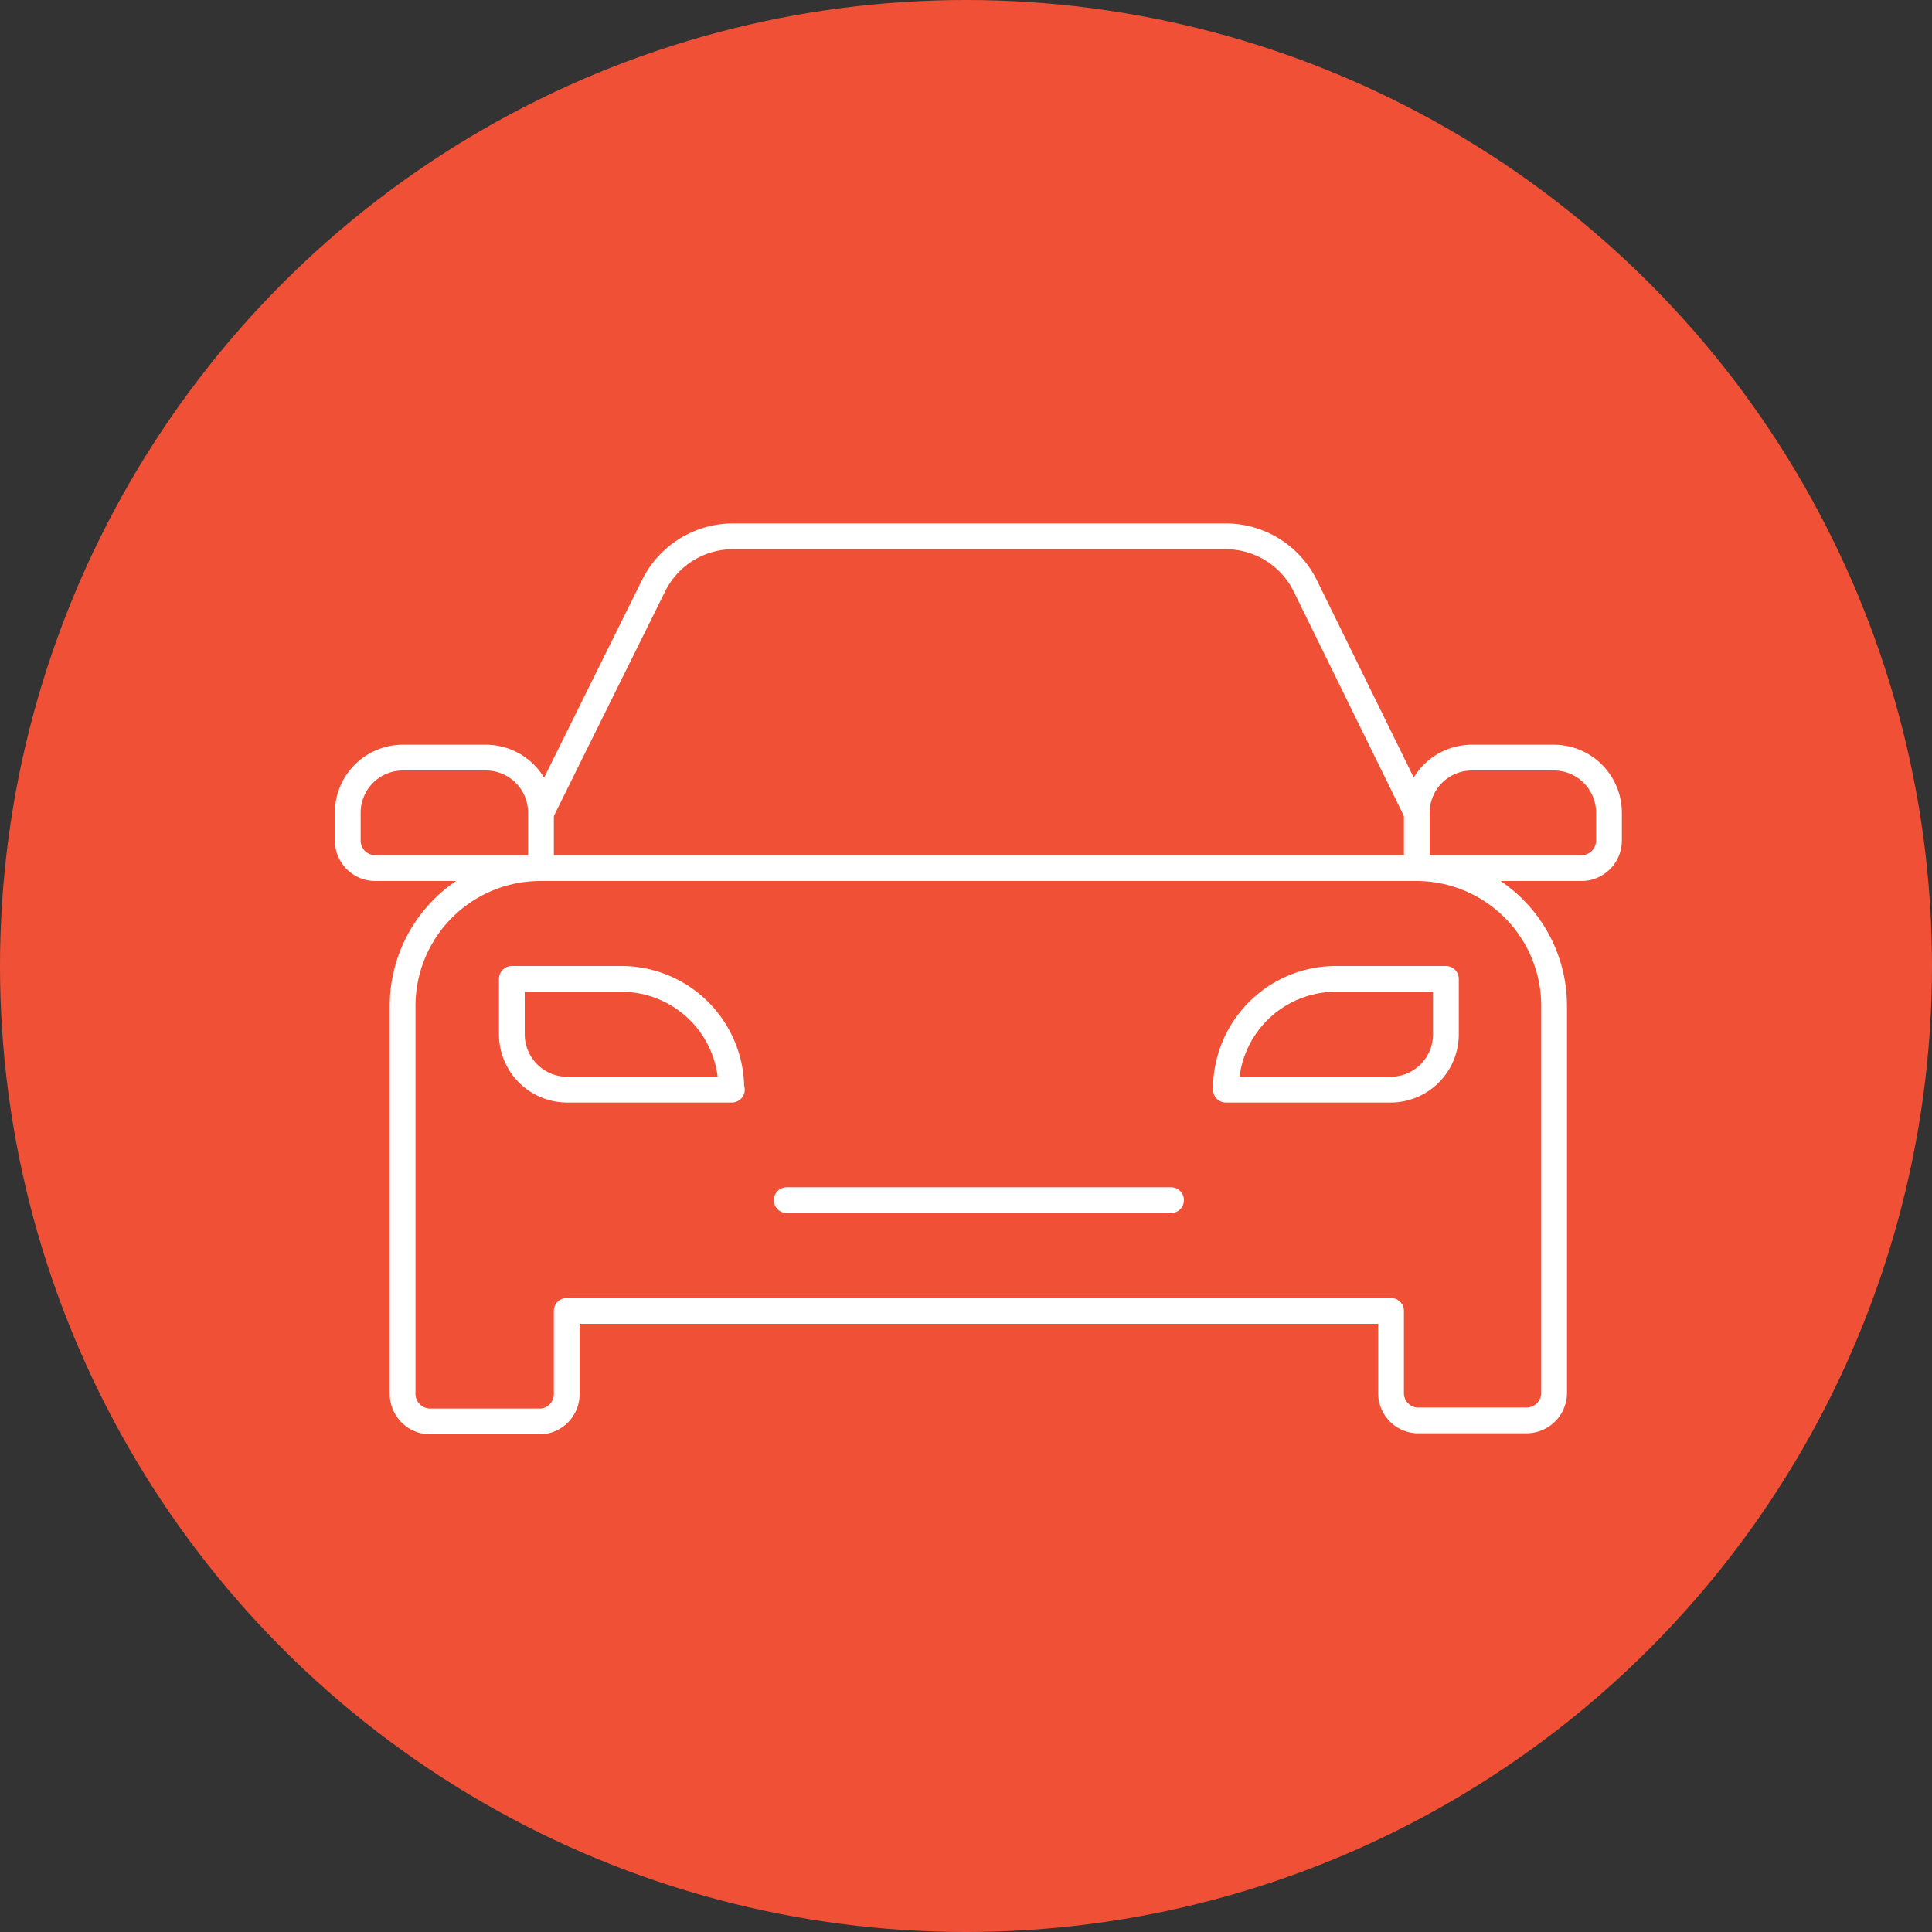 <svg data-name="Layer 1" xmlns="http://www.w3.org/2000/svg" width="75" height="75"><rect width="100%" height="100%" fill="#333333" stroke="none"/><circle cx="37.5" cy="37.5" r="37.5" fill="#f05136"/><path d="M21 31.56l4.37-8.82a3.44 3.44 0 013.08-1.92h19.14a3.44 3.44 0 013.08 1.92L55 31.56" fill="none" stroke="#fff" stroke-linejoin="round"/><path d="M21 33.7h-6.43a1.07 1.07 0 01-1.07-1.07v-1.07a2.14 2.14 0 012.13-2.15h3.2A2.14 2.14 0 0121 31.56zM55 33.7h6.39a1.07 1.07 0 001.07-1.07v-1.07a2.14 2.14 0 00-2.13-2.15h-3.2A2.14 2.14 0 0055 31.56z" fill="none" stroke="#fff" stroke-linejoin="round"/><path d="M22 50.89v3.22a1.06 1.06 0 01-1 1.07h-4.3a1.07 1.07 0 01-1.07-1.07v-15A5.35 5.35 0 0121 33.7h34a5.35 5.35 0 015.33 5.37v15a1.07 1.07 0 01-1.07 1.07H55a1.06 1.06 0 01-1-1.03v-3.22z" fill="none" stroke="#fff" stroke-linejoin="round"/><line x1="30.54" y1="46.59" x2="45.46" y2="46.59" fill="none" stroke="#fff" stroke-linecap="round" stroke-linejoin="round"/><path d="M28.41 42.3H22a2.15 2.15 0 01-2.13-2.15V38h4.26a4.27 4.27 0 014.26 4.3zM47.59 42.3H54a2.15 2.15 0 002.13-2.15V38h-4.28a4.27 4.27 0 00-4.26 4.3z" fill="none" stroke="#fff" stroke-linejoin="round"/></svg>